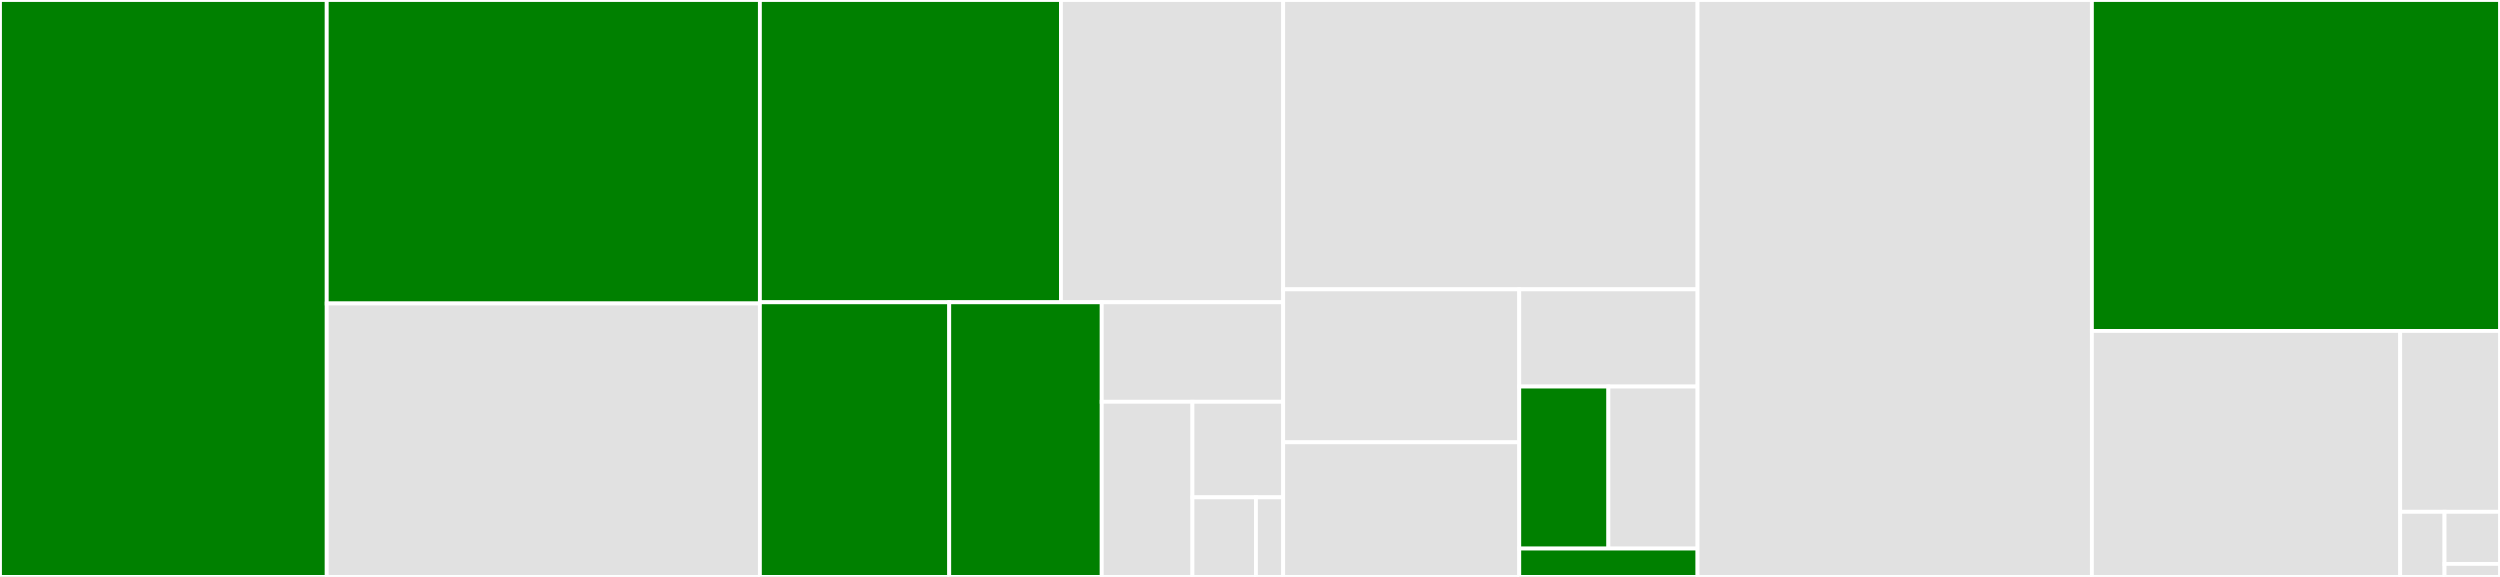 <svg baseProfile="full" width="650" height="150" viewBox="0 0 650 150" version="1.1"
xmlns="http://www.w3.org/2000/svg" xmlns:ev="http://www.w3.org/2001/xml-events"
xmlns:xlink="http://www.w3.org/1999/xlink">

<rect x="0" y="0" width="650" height="150" fill="#333333" stroke="none"/>

<style>rect.s{mask:url(#mask);}</style>
<defs>
  <pattern id="white" width="4" height="4" patternUnits="userSpaceOnUse" patternTransform="rotate(45)">
    <rect width="2" height="2" transform="translate(0,0)" fill="white"></rect>
  </pattern>
  <mask id="mask">
    <rect x="0" y="0" width="100%" height="100%" fill="url(#white)"></rect>
  </mask>
</defs>

<rect x="0" y="0" width="84.952" height="150.0" fill="green" stroke="white" stroke-width="1" class=" tooltipped" data-content="transport/websockets_base.py"><title>transport/websockets_base.py</title></rect>
<rect x="84.952" y="0" width="112.619" height="78.902" fill="green" stroke="white" stroke-width="1" class=" tooltipped" data-content="transport/websockets.py"><title>transport/websockets.py</title></rect>
<rect x="84.952" y="78.902" width="112.619" height="71.098" fill="#e1e1e1" stroke="white" stroke-width="1" class=" tooltipped" data-content="transport/phoenix_channel_websockets.py"><title>transport/phoenix_channel_websockets.py</title></rect>
<rect x="197.571" y="0" width="78.278" height="78.589" fill="green" stroke="white" stroke-width="1" class=" tooltipped" data-content="transport/aiohttp.py"><title>transport/aiohttp.py</title></rect>
<rect x="275.849" y="0" width="57.776" height="78.589" fill="#e1e1e1" stroke="white" stroke-width="1" class=" tooltipped" data-content="transport/requests.py"><title>transport/requests.py</title></rect>
<rect x="197.571" y="78.589" width="49.226" height="71.411" fill="green" stroke="white" stroke-width="1" class=" tooltipped" data-content="transport/appsync_auth.py"><title>transport/appsync_auth.py</title></rect>
<rect x="246.797" y="78.589" width="39.654" height="71.411" fill="green" stroke="white" stroke-width="1" class=" tooltipped" data-content="transport/appsync_websockets.py"><title>transport/appsync_websockets.py</title></rect>
<rect x="286.451" y="78.589" width="47.175" height="25.874" fill="#e1e1e1" stroke="white" stroke-width="1" class=" tooltipped" data-content="transport/local_schema.py"><title>transport/local_schema.py</title></rect>
<rect x="286.451" y="104.462" width="23.587" height="45.538" fill="#e1e1e1" stroke="white" stroke-width="1" class=" tooltipped" data-content="transport/exceptions.py"><title>transport/exceptions.py</title></rect>
<rect x="310.038" y="104.462" width="23.587" height="24.839" fill="#e1e1e1" stroke="white" stroke-width="1" class=" tooltipped" data-content="transport/async_transport.py"><title>transport/async_transport.py</title></rect>
<rect x="310.038" y="129.301" width="16.511" height="20.699" fill="#e1e1e1" stroke="white" stroke-width="1" class=" tooltipped" data-content="transport/transport.py"><title>transport/transport.py</title></rect>
<rect x="326.549" y="129.301" width="7.076" height="20.699" fill="#e1e1e1" stroke="white" stroke-width="1" class=" tooltipped" data-content="transport/__init__.py"><title>transport/__init__.py</title></rect>
<rect x="333.625" y="0" width="107.737" height="75.227" fill="#e1e1e1" stroke="white" stroke-width="1" class=" tooltipped" data-content="utilities/parse_result.py"><title>utilities/parse_result.py</title></rect>
<rect x="333.625" y="75.227" width="61.377" height="39.773" fill="#e1e1e1" stroke="white" stroke-width="1" class=" tooltipped" data-content="utilities/get_introspection_query_ast.py"><title>utilities/get_introspection_query_ast.py</title></rect>
<rect x="333.625" y="115" width="61.377" height="35" fill="#e1e1e1" stroke="white" stroke-width="1" class=" tooltipped" data-content="utilities/serialize_variable_values.py"><title>utilities/serialize_variable_values.py</title></rect>
<rect x="395.003" y="75.227" width="46.359" height="25.276" fill="#e1e1e1" stroke="white" stroke-width="1" class=" tooltipped" data-content="utilities/update_schema_enum.py"><title>utilities/update_schema_enum.py</title></rect>
<rect x="395.003" y="100.502" width="23.18" height="42.126" fill="green" stroke="white" stroke-width="1" class=" tooltipped" data-content="utilities/build_client_schema.py"><title>utilities/build_client_schema.py</title></rect>
<rect x="418.182" y="100.502" width="23.18" height="42.126" fill="#e1e1e1" stroke="white" stroke-width="1" class=" tooltipped" data-content="utilities/update_schema_scalars.py"><title>utilities/update_schema_scalars.py</title></rect>
<rect x="395.003" y="142.628" width="46.359" height="7.372" fill="green" stroke="white" stroke-width="1" class=" tooltipped" data-content="utilities/__init__.py"><title>utilities/__init__.py</title></rect>
<rect x="441.362" y="0" width="102.529" height="150.0" fill="#e1e1e1" stroke="white" stroke-width="1" class=" tooltipped" data-content="dsl.py"><title>dsl.py</title></rect>
<rect x="543.891" y="0" width="106.109" height="86.043" fill="green" stroke="white" stroke-width="1" class=" tooltipped" data-content="client.py"><title>client.py</title></rect>
<rect x="543.891" y="86.043" width="80.154" height="63.957" fill="#e1e1e1" stroke="white" stroke-width="1" class=" tooltipped" data-content="cli.py"><title>cli.py</title></rect>
<rect x="624.045" y="86.043" width="25.955" height="47.027" fill="#e1e1e1" stroke="white" stroke-width="1" class=" tooltipped" data-content="utils.py"><title>utils.py</title></rect>
<rect x="624.045" y="133.07" width="11.535" height="16.93" fill="#e1e1e1" stroke="white" stroke-width="1" class=" tooltipped" data-content="gql.py"><title>gql.py</title></rect>
<rect x="635.581" y="133.07" width="14.419" height="13.544" fill="#e1e1e1" stroke="white" stroke-width="1" class=" tooltipped" data-content="__init__.py"><title>__init__.py</title></rect>
<rect x="635.581" y="146.614" width="14.419" height="3.386" fill="#e1e1e1" stroke="white" stroke-width="1" class=" tooltipped" data-content="__version__.py"><title>__version__.py</title></rect>
</svg>
